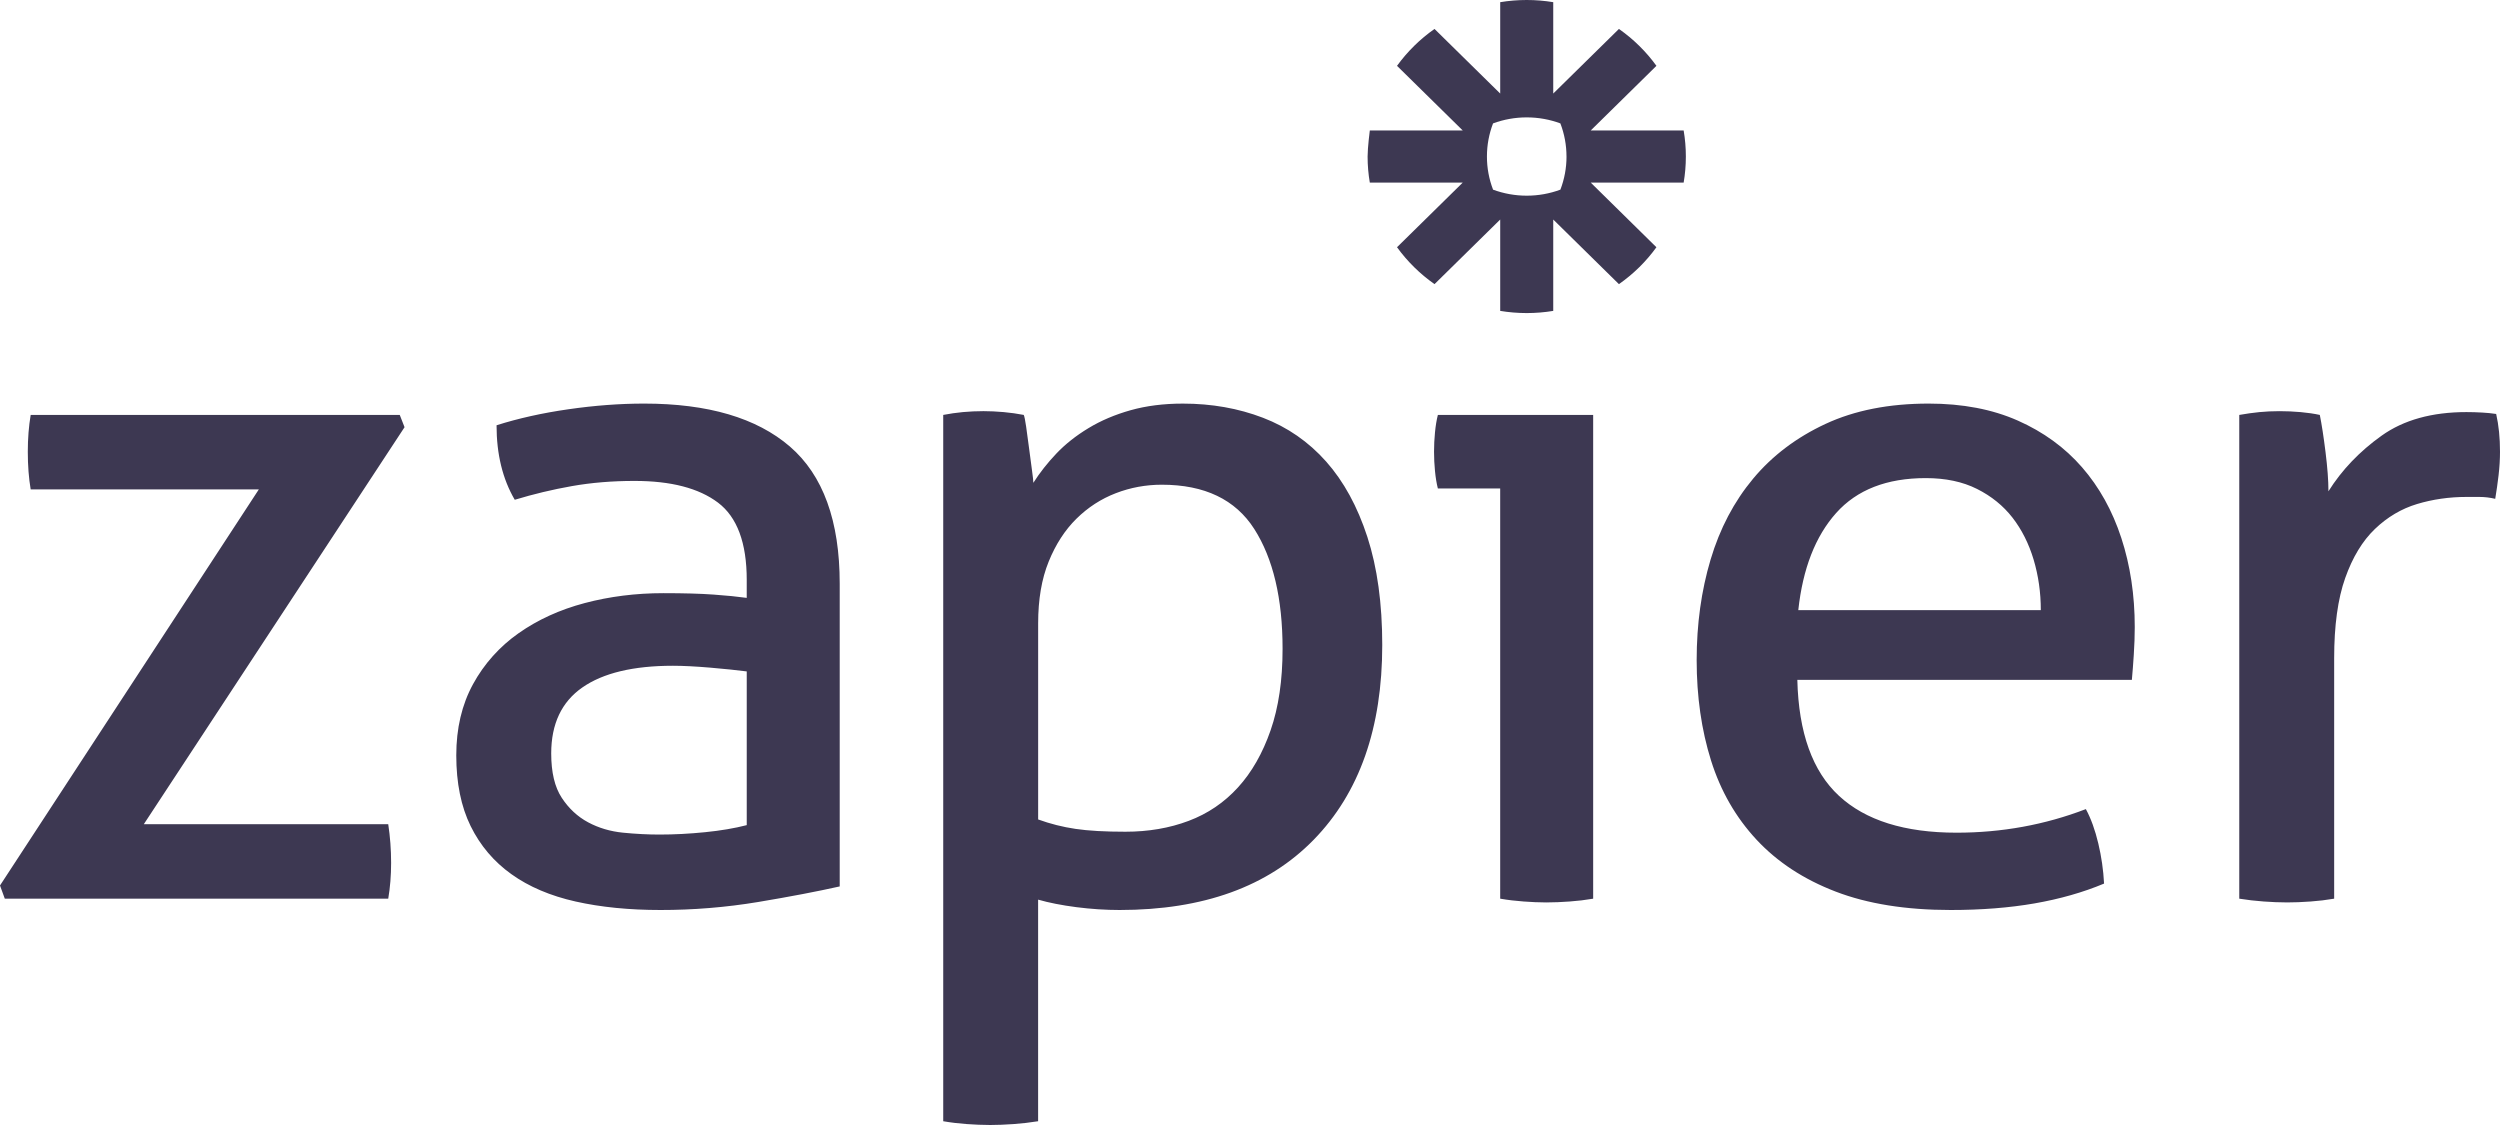 <svg xmlns="http://www.w3.org/2000/svg" width="200" height="90" viewBox="0 0 200 90" fill="none"><path d="M120.014 39.078H115.029C114.927 38.676 114.85 38.211 114.799 37.683C114.698 36.654 114.698 35.618 114.799 34.59C114.85 34.062 114.927 33.597 115.029 33.194H127.453V71.895C126.831 72.001 126.204 72.076 125.574 72.12C124.949 72.167 124.322 72.192 123.694 72.195C123.093 72.191 122.493 72.166 121.893 72.12C121.264 72.076 120.637 72.001 120.015 71.894V39.076V39.077L120.014 39.078ZM163.265 48.811C163.265 47.402 163.073 46.057 162.691 44.773C162.307 43.492 161.743 42.373 161.004 41.417C160.261 40.462 159.316 39.694 158.165 39.117C157.015 38.538 155.647 38.248 154.062 38.248C150.944 38.248 148.554 39.18 146.892 41.04C145.231 42.901 144.222 45.491 143.863 48.811H163.266H163.265ZM143.787 54.393C143.889 58.617 145.001 61.711 147.123 63.671C149.244 65.632 152.376 66.615 156.517 66.615C160.146 66.615 163.597 65.985 166.869 64.728C167.277 65.482 167.609 66.4 167.865 67.481C168.116 68.534 168.27 69.607 168.325 70.687C166.639 71.393 164.784 71.919 162.766 72.272C160.745 72.623 158.509 72.8 156.056 72.8C152.476 72.8 149.408 72.308 146.854 71.328C144.297 70.347 142.188 68.963 140.526 67.179C138.865 65.394 137.65 63.281 136.883 60.842C136.117 58.403 135.733 55.725 135.733 52.808C135.733 49.941 136.103 47.263 136.845 44.773C137.585 42.285 138.725 40.121 140.257 38.286C141.791 36.449 143.721 34.992 146.047 33.91C148.372 32.829 151.12 32.287 154.291 32.287C157 32.287 159.378 32.741 161.423 33.646C163.467 34.551 165.181 35.796 166.561 37.38C167.941 38.965 168.989 40.851 169.705 43.037C170.421 45.226 170.78 47.602 170.78 50.167C170.78 50.872 170.753 51.613 170.702 52.392C170.66 53.059 170.609 53.725 170.549 54.391H143.785L143.786 54.392L143.787 54.393ZM179.143 33.194C179.677 33.098 180.214 33.023 180.753 32.968C181.263 32.919 181.801 32.893 182.364 32.893C182.926 32.893 183.488 32.919 184.051 32.968C184.613 33.019 185.125 33.094 185.585 33.194C185.737 33.948 185.891 34.943 186.043 36.173C186.197 37.406 186.275 38.449 186.275 39.304C187.348 37.595 188.767 36.11 190.53 34.853C192.294 33.596 194.556 32.967 197.316 32.967C197.725 32.967 198.147 32.98 198.582 33.005C198.954 33.025 199.326 33.062 199.694 33.117C199.795 33.571 199.874 34.049 199.924 34.551C199.974 35.054 200 35.582 200 36.135C200 36.739 199.962 37.368 199.886 38.021C199.812 38.651 199.722 39.28 199.618 39.906C199.203 39.806 198.778 39.755 198.352 39.755H197.316C195.936 39.755 194.619 39.944 193.366 40.321C192.113 40.699 190.989 41.365 189.992 42.32C188.996 43.276 188.203 44.584 187.616 46.244C187.027 47.904 186.733 50.041 186.733 52.656V71.894C186.111 72 185.484 72.076 184.854 72.12C184.165 72.17 183.538 72.194 182.976 72.194C182.349 72.192 181.722 72.167 181.097 72.12C180.442 72.073 179.789 71.998 179.141 71.894V33.194L179.143 33.194ZM125.321 12.529C125.321 13.432 125.155 14.327 124.832 15.172C123.973 15.491 123.062 15.654 122.144 15.654H122.133C121.214 15.654 120.304 15.491 119.445 15.173C119.12 14.328 118.954 13.432 118.955 12.528V12.517C118.955 11.586 119.128 10.695 119.443 9.872C120.302 9.554 121.213 9.391 122.131 9.391H122.142C123.088 9.391 123.994 9.562 124.83 9.872C125.154 10.717 125.319 11.613 125.319 12.517V12.528H125.32L125.321 12.529ZM134.691 10.435H127.261L132.515 5.267C131.689 4.126 130.674 3.128 129.514 2.316L124.259 7.484V0.174C123.561 0.059 122.853 0 122.145 0H122.131C121.411 0 120.705 0.061 120.017 0.174V7.484L114.761 2.315C114.182 2.721 113.639 3.173 113.137 3.667L113.135 3.67C112.633 4.164 112.173 4.698 111.761 5.267L117.017 10.435H109.585C109.585 10.435 109.408 11.809 109.408 12.519V12.527C109.408 13.237 109.469 13.933 109.585 14.61H117.017L111.761 19.778C112.588 20.919 113.602 21.917 114.762 22.73L120.017 17.562V24.872C120.704 24.985 121.409 25.045 122.129 25.046H122.147C122.855 25.045 123.561 24.987 124.259 24.872V17.562L129.514 22.731C130.093 22.325 130.637 21.873 131.139 21.379H131.141C131.642 20.884 132.102 20.349 132.513 19.78L127.26 14.61H134.692C134.807 13.934 134.868 13.24 134.868 12.532V12.514C134.868 11.817 134.809 11.123 134.692 10.436V10.435H134.691ZM0 70.839L20.706 39.154H2.454C2.301 38.248 2.224 37.243 2.224 36.136C2.224 35.081 2.302 34.099 2.455 33.193H31.98L32.364 34.176L11.505 65.936H31.059C31.212 66.942 31.289 67.972 31.289 69.028C31.289 70.035 31.213 70.99 31.059 71.895H0.384L0 70.838V70.839ZM59.739 53.713C58.972 53.614 58.001 53.514 56.825 53.412C55.649 53.313 54.652 53.261 53.835 53.261C50.665 53.261 48.249 53.84 46.589 54.997C44.926 56.154 44.097 57.914 44.097 60.277C44.097 61.786 44.377 62.968 44.94 63.823C45.501 64.679 46.205 65.332 47.048 65.784C47.892 66.237 48.824 66.514 49.846 66.615C50.868 66.715 51.84 66.765 52.76 66.765C53.936 66.765 55.15 66.702 56.403 66.576C57.655 66.451 58.767 66.262 59.739 66.011V53.713H59.739ZM59.739 46.397C59.739 43.428 58.972 41.366 57.439 40.209C55.904 39.052 53.681 38.474 50.767 38.474C48.976 38.474 47.303 38.613 45.744 38.889C44.201 39.162 42.677 39.527 41.18 39.982C40.208 38.322 39.724 36.337 39.724 34.022C41.46 33.47 43.377 33.042 45.474 32.741C47.57 32.438 49.589 32.287 51.533 32.287C56.645 32.287 60.53 33.432 63.189 35.721C65.847 38.011 67.177 41.669 67.177 46.697V70.914C65.386 71.316 63.215 71.731 60.658 72.159C58.074 72.588 55.458 72.802 52.836 72.8C50.332 72.8 48.068 72.575 46.05 72.122C44.03 71.668 42.317 70.94 40.911 69.933C39.504 68.928 38.419 67.645 37.651 66.087C36.885 64.527 36.502 62.642 36.502 60.428C36.502 58.266 36.949 56.367 37.843 54.732C38.723 53.116 39.97 51.722 41.487 50.658C43.02 49.579 44.784 48.773 46.778 48.245C48.772 47.717 50.868 47.453 53.066 47.453C54.702 47.453 56.044 47.491 57.093 47.567C58.14 47.642 59.022 47.73 59.738 47.83V46.397L59.739 46.397ZM83.051 65.556C84.019 65.908 85.022 66.161 86.042 66.311C87.065 66.463 88.393 66.538 90.03 66.538C91.87 66.538 93.557 66.249 95.09 65.671C96.625 65.094 97.941 64.2 99.04 62.992C100.139 61.786 101.008 60.266 101.647 58.428C102.286 56.593 102.606 54.419 102.606 51.903C102.606 47.88 101.851 44.686 100.344 42.322C98.835 39.959 96.368 38.777 92.944 38.777C91.666 38.777 90.438 39.003 89.264 39.456C88.086 39.909 87.039 40.588 86.119 41.493C85.199 42.398 84.457 43.543 83.895 44.926C83.332 46.31 83.052 47.956 83.052 49.867V65.558V65.557L83.051 65.556ZM75.459 33.193C75.979 33.092 76.503 33.017 77.031 32.967C77.579 32.917 78.13 32.892 78.68 32.892C79.19 32.892 79.726 32.918 80.29 32.967C80.851 33.018 81.388 33.094 81.9 33.193C81.951 33.295 82.016 33.608 82.092 34.137C82.168 34.665 82.245 35.231 82.322 35.834C82.399 36.438 82.475 37.017 82.552 37.569C82.629 38.123 82.668 38.475 82.668 38.626C83.177 37.822 83.791 37.042 84.507 36.287C85.224 35.532 86.081 34.854 87.078 34.251C88.074 33.647 89.198 33.17 90.451 32.817C91.704 32.465 93.097 32.288 94.631 32.288C96.931 32.288 99.066 32.666 101.035 33.42C103.002 34.176 104.688 35.343 106.095 36.928C107.5 38.513 108.599 40.524 109.392 42.963C110.184 45.404 110.58 48.283 110.58 51.602C110.58 58.24 108.752 63.434 105.096 67.18C101.44 70.927 96.265 72.8 89.568 72.8C88.443 72.8 87.293 72.724 86.117 72.574C84.94 72.422 83.919 72.221 83.049 71.971V89.699C82.401 89.803 81.749 89.878 81.095 89.925C80.404 89.974 79.777 90 79.215 90C78.588 89.997 77.961 89.972 77.336 89.925C76.707 89.881 76.08 89.806 75.458 89.699V33.193L75.459 33.193Z" fill="#3D3852"></path></svg>